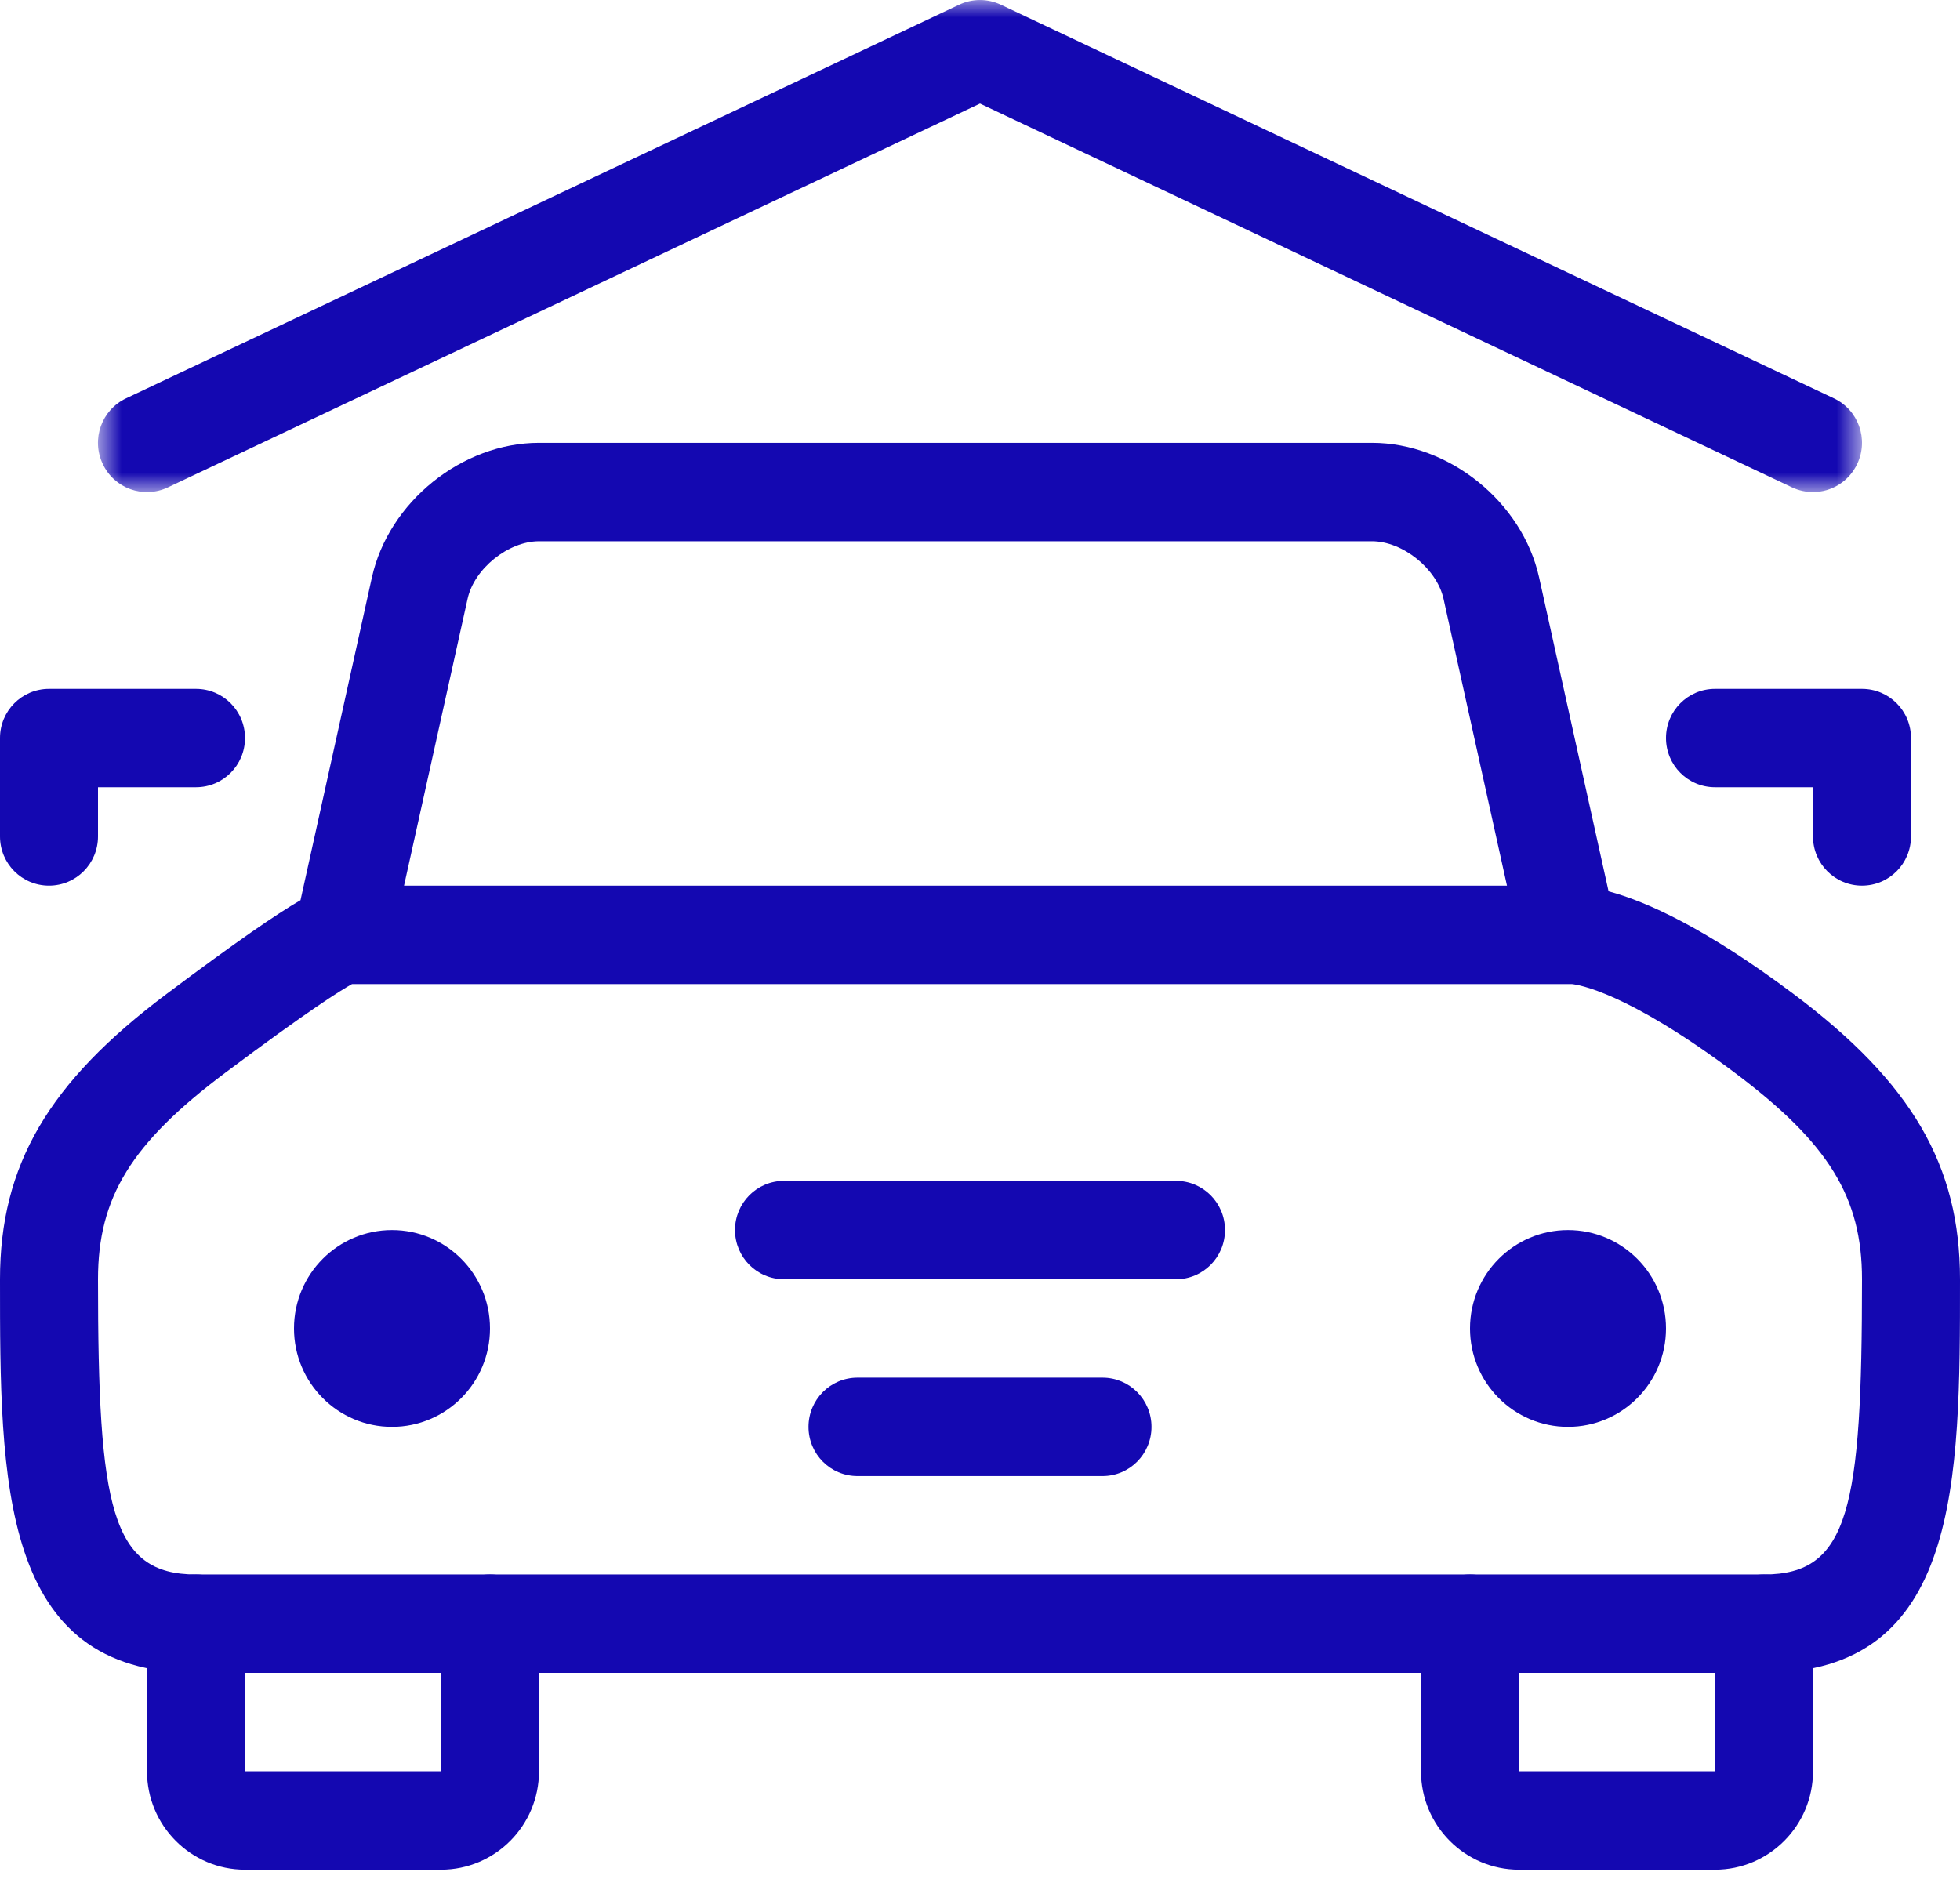 <?xml version="1.0" encoding="UTF-8"?>
<svg width="56px" height="54px" viewBox="0 0 56 54" version="1.1" xmlns="http://www.w3.org/2000/svg" xmlns:xlink="http://www.w3.org/1999/xlink">
    <!-- Generator: Sketch 58 (84663) - https://sketch.com -->
    <title>Group 22</title>
    <desc>Created with Sketch.</desc>
    <defs>
        <polygon id="path-1" points="0.823 0 51.224 0 51.224 14.059 0.823 14.059"></polygon>
    </defs>
    <g id="Page-1" stroke="none" stroke-width="1" fill="none" fill-rule="evenodd">
        <g id="icones_commodites" transform="translate(-880, -275)">
            <g id="GARAGES" transform="translate(880, 275)">
                <g id="Group-22">
                    <path d="M12.6,53.426 L7,53.426 C5.454,53.426 4.2,52.164 4.2,50.614 L4.2,46.396 C4.2,45.618 4.826,44.99 5.6,44.99 C6.374,44.99 7,45.618 7,46.396 L7,50.614 L12.6,50.614 L12.6,46.396 C12.6,45.618 13.226,44.99 14,44.99 C14.774,44.99 15.4,45.618 15.4,46.396 L15.4,50.614 C15.4,52.164 14.146,53.426 12.6,53.426" id="Fill-1" fill="#1408B1"></path>
                    <path d="M49,53.426 L43.4,53.426 C41.854,53.426 40.6,52.164 40.6,50.614 L40.6,46.396 C40.6,45.618 41.226,44.99 42,44.99 C42.774,44.99 43.4,45.618 43.4,46.396 L43.4,50.614 L49,50.614 L49,46.396 C49,45.618 49.626,44.99 50.4,44.99 C51.174,44.99 51.8,45.618 51.8,46.396 L51.8,50.614 C51.8,52.164 50.546,53.426 49,53.426" id="Fill-3" fill="#1408B1"></path>
                    <path d="M33.6,36.555 L22.4,36.555 C21.626,36.555 21,35.926 21,35.149 C21,34.371 21.626,33.743 22.4,33.743 L33.6,33.743 C34.374,33.743 35,34.371 35,35.149 C35,35.926 34.374,36.555 33.6,36.555" id="Fill-5" fill="#1408B1"></path>
                    <path d="M31.5,42.178 L24.5,42.178 C23.726,42.178 23.1,41.55 23.1,40.772 C23.1,39.995 23.726,39.366 24.5,39.366 L31.5,39.366 C32.274,39.366 32.9,39.995 32.9,40.772 C32.9,41.55 32.274,42.178 31.5,42.178" id="Fill-7" fill="#1408B1"></path>
                    <g id="Group-11" transform="translate(1.976, 0.001)">
                        <mask id="mask-2" fill="white">
                            <use xlink:href="#path-1"></use>
                        </mask>
                        <g id="Clip-10"></g>
                        <path d="M49.824,14.059 C49.623,14.059 49.422,14.017 49.227,13.926 L26.024,2.959 L2.82,13.926 C2.12,14.255 1.286,13.957 0.958,13.252 C0.626,12.549 0.927,11.711 1.627,11.381 L25.427,0.134 C25.805,-0.045 26.242,-0.045 26.62,0.134 L50.42,11.381 C51.12,11.711 51.421,12.549 51.089,13.252 C50.851,13.761 50.349,14.059 49.824,14.059" id="Fill-9" fill="#1408B1" mask="url(#mask-2)"></path>
                    </g>
                    <path d="M1.4,25.307 C0.626,25.307 0,24.679 0,23.901 L0,21.089 C0,20.312 0.626,19.684 1.4,19.684 L5.6,19.684 C6.374,19.684 7,20.312 7,21.089 C7,21.867 6.374,22.495 5.6,22.495 L2.8,22.495 L2.8,23.901 C2.8,24.679 2.174,25.307 1.4,25.307" id="Fill-12" fill="#1408B1"></path>
                    <path d="M53.2,25.307 C52.426,25.307 51.8,24.679 51.8,23.901 L51.8,22.495 L49,22.495 C48.226,22.495 47.6,21.867 47.6,21.089 C47.6,20.312 48.226,19.684 49,19.684 L53.2,19.684 C53.974,19.684 54.6,20.312 54.6,21.089 L54.6,23.901 C54.6,24.679 53.974,25.307 53.2,25.307" id="Fill-14" fill="#1408B1"></path>
                    <path d="M47.6,37.96 C47.6,39.513 46.347,40.772 44.8,40.772 C43.254,40.772 42,39.513 42,37.96 C42,36.408 43.254,35.149 44.8,35.149 C46.347,35.149 47.6,36.408 47.6,37.96" id="Fill-16" fill="#1408B1"></path>
                    <path d="M14,37.96 C14,39.513 12.747,40.772 11.2,40.772 C9.654,40.772 8.4,39.513 8.4,37.96 C8.4,36.408 9.654,35.149 11.2,35.149 C12.747,35.149 14,36.408 14,37.96" id="Fill-18" fill="#1408B1"></path>
                    <path d="M50.4,44.99 L5.6,44.99 C3.17,44.99 2.8,43.089 2.8,36.555 C2.8,34.211 3.752,32.666 6.437,30.653 C8.827,28.861 9.743,28.295 10.058,28.119 L44.909,28.119 C45.09,28.137 46.476,28.338 49.563,30.651 C52.248,32.666 53.2,34.211 53.2,36.555 C53.2,43.089 52.833,44.99 50.4,44.99 L50.4,44.99 Z M13.36,17.109 C13.549,16.25 14.522,15.466 15.4,15.466 L39.2,15.466 C40.078,15.466 41.051,16.25 41.243,17.109 L43.056,25.307 L11.544,25.307 L13.36,17.109 Z M51.237,28.397 C48.738,26.525 47.043,25.76 45.959,25.469 L43.974,16.499 C43.495,14.342 41.401,12.654 39.2,12.654 L15.4,12.654 C13.202,12.654 11.105,14.342 10.626,16.499 L8.586,25.723 C7.9,26.121 6.77,26.894 4.763,28.399 C1.38,30.935 0,33.298 0,36.555 C0,42.338 0,47.802 5.6,47.802 L50.4,47.802 C56,47.802 56,42.338 56,36.555 C56,33.298 54.622,30.935 51.237,28.397 L51.237,28.397 Z" id="Fill-20" fill="#1408B1"></path>
                </g>
            </g>
        </g>
    </g>
</svg>